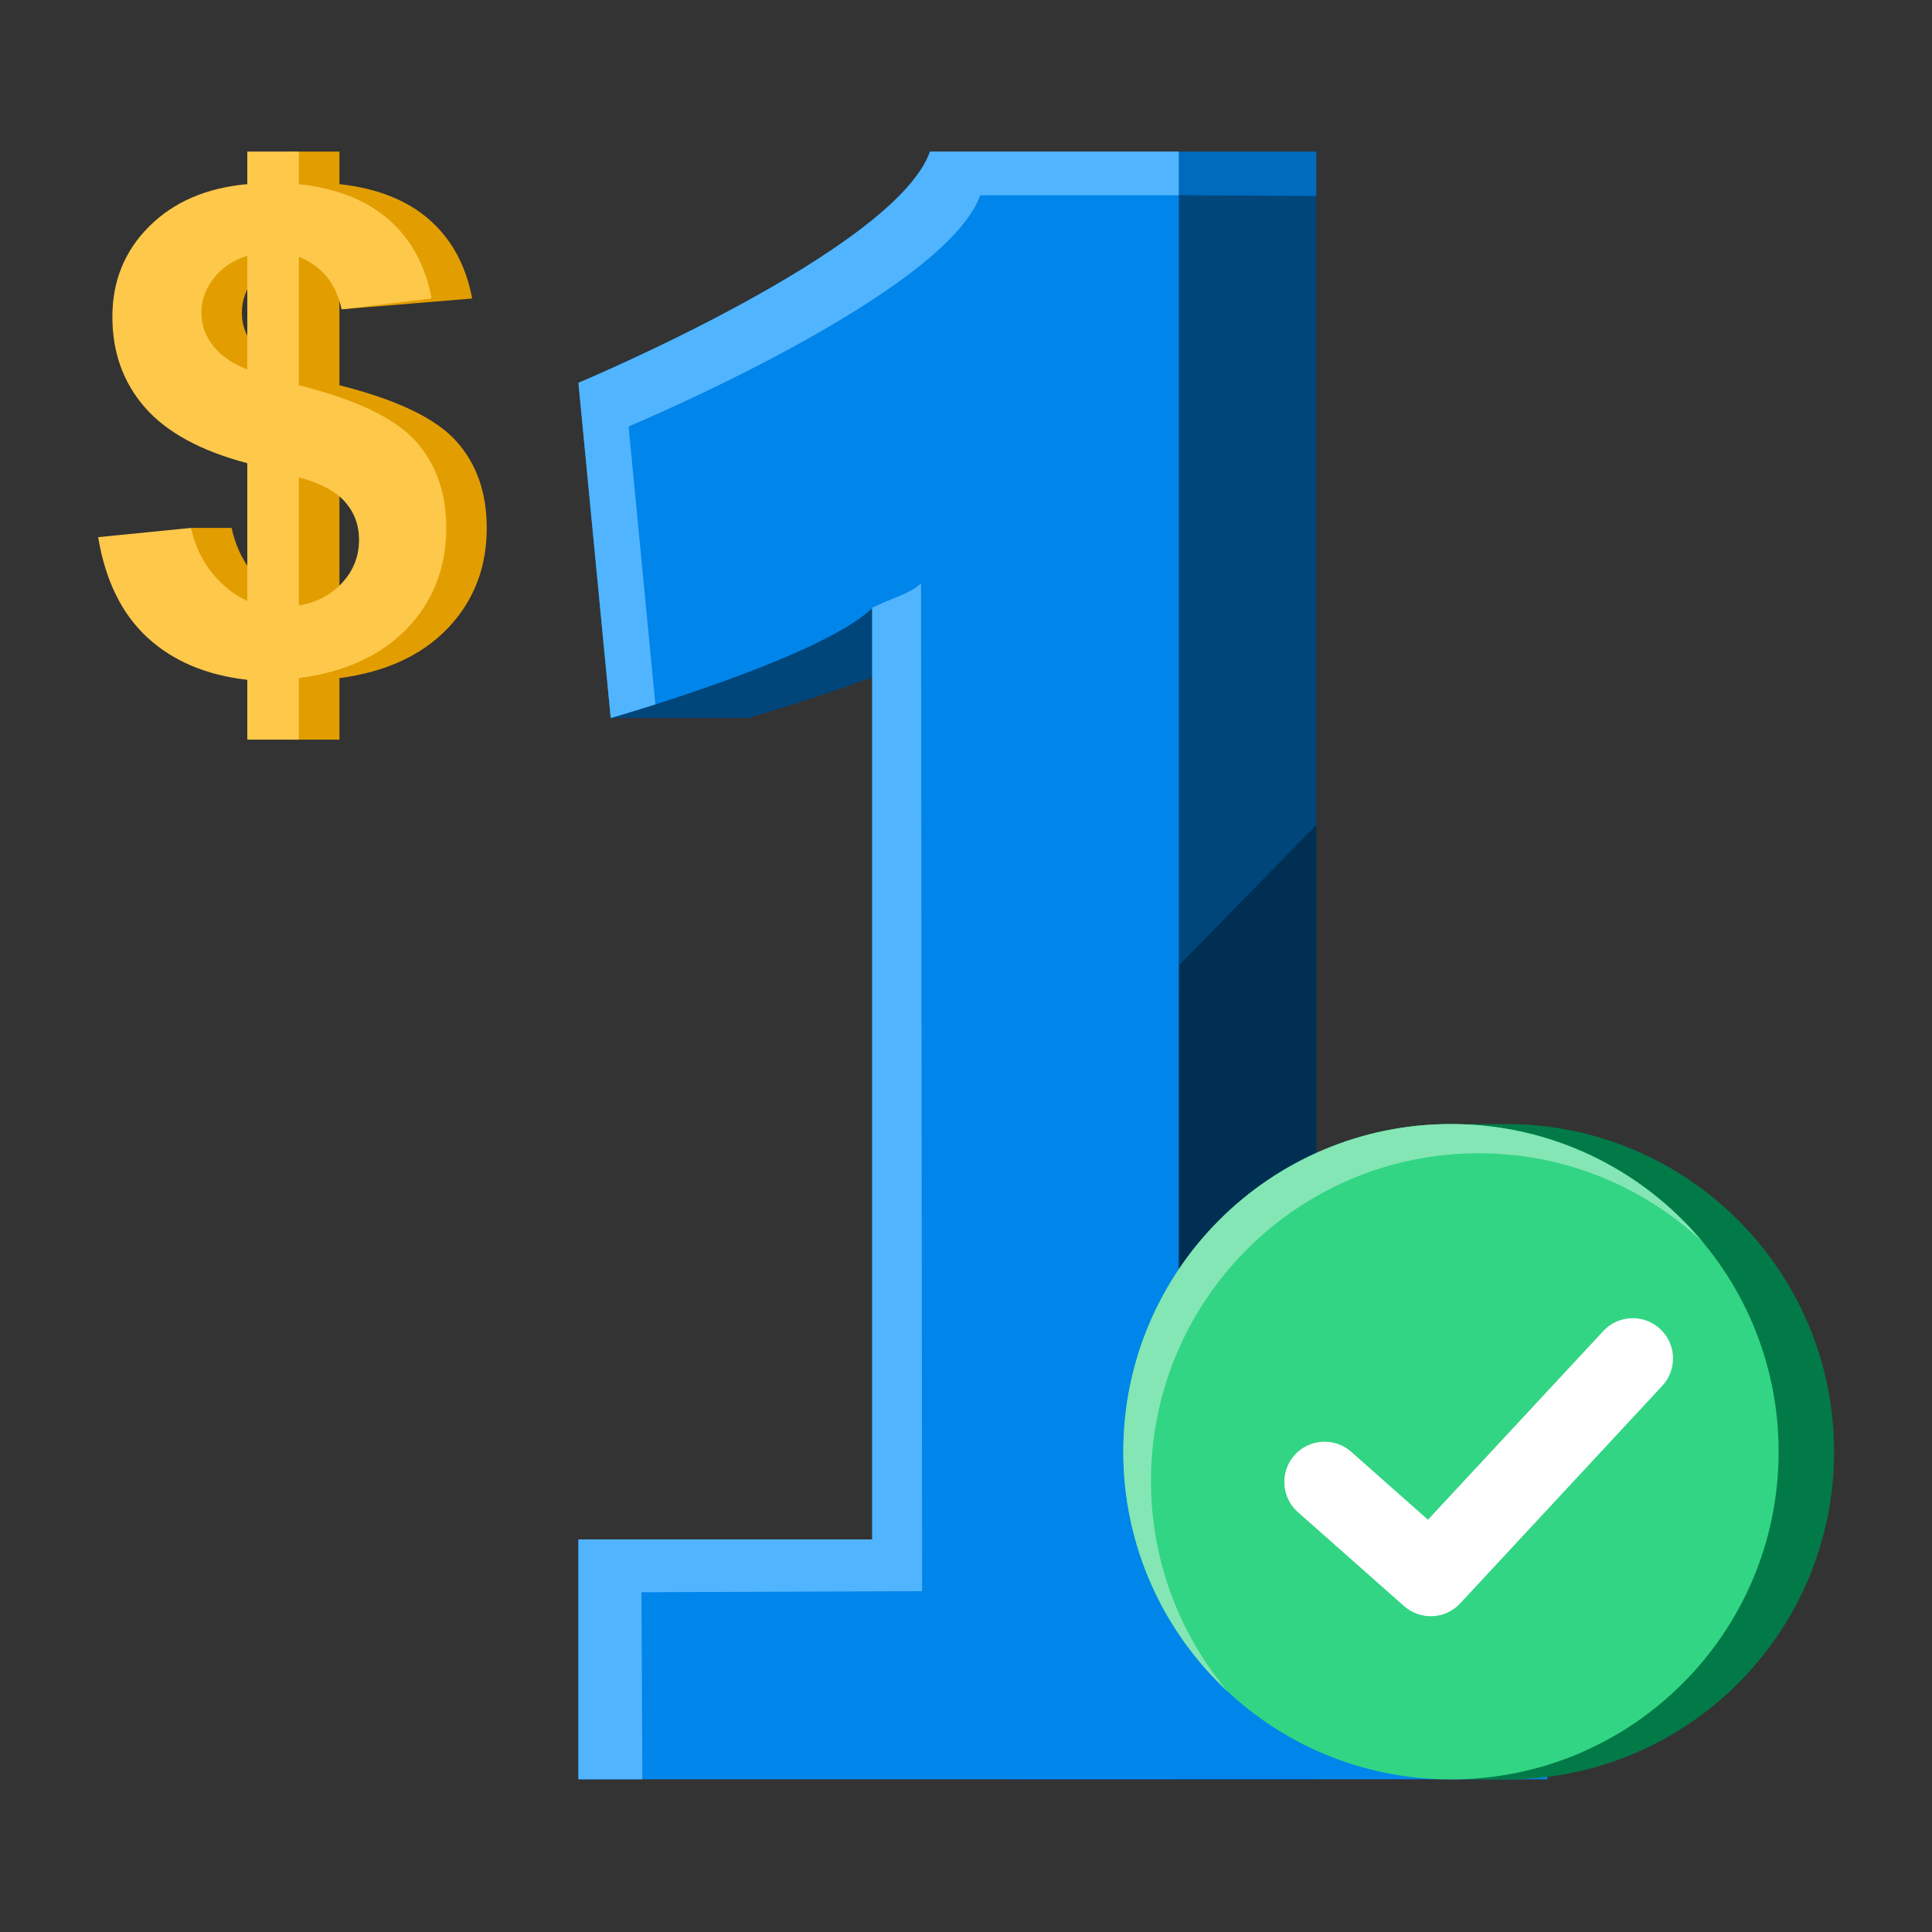<svg width="36" height="36" viewBox="0 0 36 36" fill="none" xmlns="http://www.w3.org/2000/svg">
<rect x="0" y="0" width="36" height="36" fill="#333333" stroke="none"/>
<path d="M24.527 33.155H18.814V11.334C17.821 12.275 13.942 13.379 13.942 13.379H11.38L13.339 7.133C13.339 7.133 19.241 4.665 19.891 2.824H24.527V33.155Z" fill="#00467B"/>
<path fill-rule="evenodd" clip-rule="evenodd" d="M21.965 17.991L24.527 15.371V33.157H21.933L21.965 17.991Z" fill="#002F53"/>
<path d="M21.965 28.685H28.834V33.155H10.778V28.685H16.252V11.334C15.259 12.275 11.38 13.379 11.38 13.379L10.778 7.133C10.778 7.133 16.679 4.665 17.33 2.824H21.965V28.685Z" fill="#0085EA"/>
<path fill-rule="evenodd" clip-rule="evenodd" d="M21.965 3.638L24.527 3.651V2.824H21.965V3.638Z" fill="#006BBC"/>
<path d="M17.183 29.649L11.953 29.669L11.97 33.155H10.778V28.685H16.252V11.326C16.648 11.127 16.956 11.066 17.162 10.87L17.183 29.649ZM21.965 3.638H18.265C17.614 5.478 11.713 7.947 11.713 7.947L12.212 13.125C11.715 13.283 11.38 13.379 11.38 13.379L10.778 7.133C10.778 7.133 16.679 4.665 17.33 2.824H21.965V3.638Z" fill="#51B4FF"/>
<path d="M5.363 11.197V8.631C4.496 8.402 3.861 8.056 3.456 7.593C3.052 7.129 2.85 6.567 2.85 5.905C2.85 5.235 3.078 4.673 3.536 4.218C3.994 3.762 4.603 3.5 5.363 3.431V2.824H6.325V3.431C7.028 3.508 7.587 3.73 8.002 4.095C8.418 4.461 8.683 4.95 8.798 5.562L6.365 5.764C6.365 5.764 6.674 4.924 6.325 4.784V7.179C7.386 7.445 8.108 7.789 8.493 8.211C8.878 8.634 9.07 9.176 9.07 9.837C9.07 10.576 8.828 11.199 8.344 11.706C7.86 12.212 7.187 12.522 6.325 12.636V13.782H5.363V12.667C4.598 12.581 3.977 12.318 3.499 11.877C3.022 11.436 3.693 10.642 3.56 9.837H4.315C4.386 10.164 4.519 10.446 4.713 10.683C4.908 10.919 5.124 11.091 5.363 11.197ZM5.363 4.766C5.102 4.848 4.894 4.986 4.74 5.182C4.585 5.378 4.507 5.595 4.507 5.832C4.507 6.048 4.578 6.249 4.72 6.435C4.861 6.621 5.076 6.771 5.363 6.885V4.766ZM6.325 11.283C6.656 11.226 6.926 11.084 7.134 10.857C7.341 10.631 7.445 10.364 7.445 10.058C7.445 9.784 7.358 9.549 7.183 9.351C7.009 9.152 6.722 9 6.325 8.894V11.283Z" fill="#E29E01"/>
<path fill-rule="evenodd" clip-rule="evenodd" d="M27.317 33.012C24.585 32.405 21.963 29.965 21.963 27.051C21.963 24.137 24.585 21.697 27.317 21.09V20.945H28.069H28.089C31.45 20.956 34.175 23.688 34.175 27.051C34.175 30.421 31.439 33.157 28.069 33.157H27.317V33.012Z" fill="#027A48"/>
<path d="M27.037 33.157C30.409 33.157 33.142 30.423 33.142 27.051C33.142 23.679 30.409 20.945 27.037 20.945C23.664 20.945 20.931 23.679 20.931 27.051C20.931 30.423 23.664 33.157 27.037 33.157Z" fill="#32D583"/>
<path fill-rule="evenodd" clip-rule="evenodd" d="M22.872 31.515C21.678 30.4 20.931 28.812 20.931 27.051C20.931 23.681 23.667 20.945 27.037 20.945C28.915 20.945 30.597 21.796 31.717 23.132C30.626 22.113 29.162 21.49 27.553 21.49C24.183 21.49 21.447 24.226 21.447 27.596C21.447 29.087 21.983 30.454 22.872 31.515Z" fill="#84E6B5"/>
<path fill-rule="evenodd" clip-rule="evenodd" d="M24.184 28.176L26.162 29.927C26.468 30.197 26.932 30.175 27.209 29.876L30.974 25.823C31.256 25.52 31.238 25.045 30.935 24.763C30.631 24.481 30.156 24.499 29.875 24.802L26.608 28.318L25.179 27.053C24.869 26.778 24.394 26.807 24.119 27.117C23.845 27.427 23.874 27.902 24.184 28.176Z" fill="white"/>
<path d="M4.608 11.197V8.631C3.741 8.402 3.106 8.056 2.701 7.593C2.296 7.129 2.094 6.567 2.094 5.905C2.094 5.235 2.323 4.673 2.781 4.218C3.238 3.762 3.847 3.5 4.608 3.431V2.824H5.569V3.431C6.272 3.508 6.831 3.73 7.247 4.095C7.663 4.461 7.928 4.95 8.043 5.562L6.365 5.764C6.263 5.282 5.998 4.956 5.569 4.784V7.179C6.63 7.445 7.353 7.789 7.738 8.211C8.122 8.634 8.315 9.176 8.315 9.837C8.315 10.576 8.073 11.199 7.589 11.706C7.104 12.212 6.431 12.522 5.569 12.636V13.782H4.608V12.667C3.843 12.581 3.222 12.318 2.744 11.877C2.267 11.436 1.962 10.813 1.829 10.009L3.56 9.837C3.631 10.164 3.763 10.446 3.958 10.683C4.152 10.919 4.369 11.091 4.608 11.197ZM4.608 4.766C4.347 4.848 4.139 4.986 3.984 5.182C3.83 5.378 3.752 5.595 3.752 5.832C3.752 6.048 3.823 6.249 3.964 6.435C4.106 6.621 4.32 6.771 4.608 6.885V4.766ZM5.569 11.283C5.901 11.226 6.17 11.084 6.378 10.857C6.586 10.631 6.69 10.364 6.69 10.058C6.69 9.784 6.603 9.549 6.428 9.351C6.253 9.152 5.967 9 5.569 8.894V11.283Z" fill="#FEC84B"/>
</svg>
